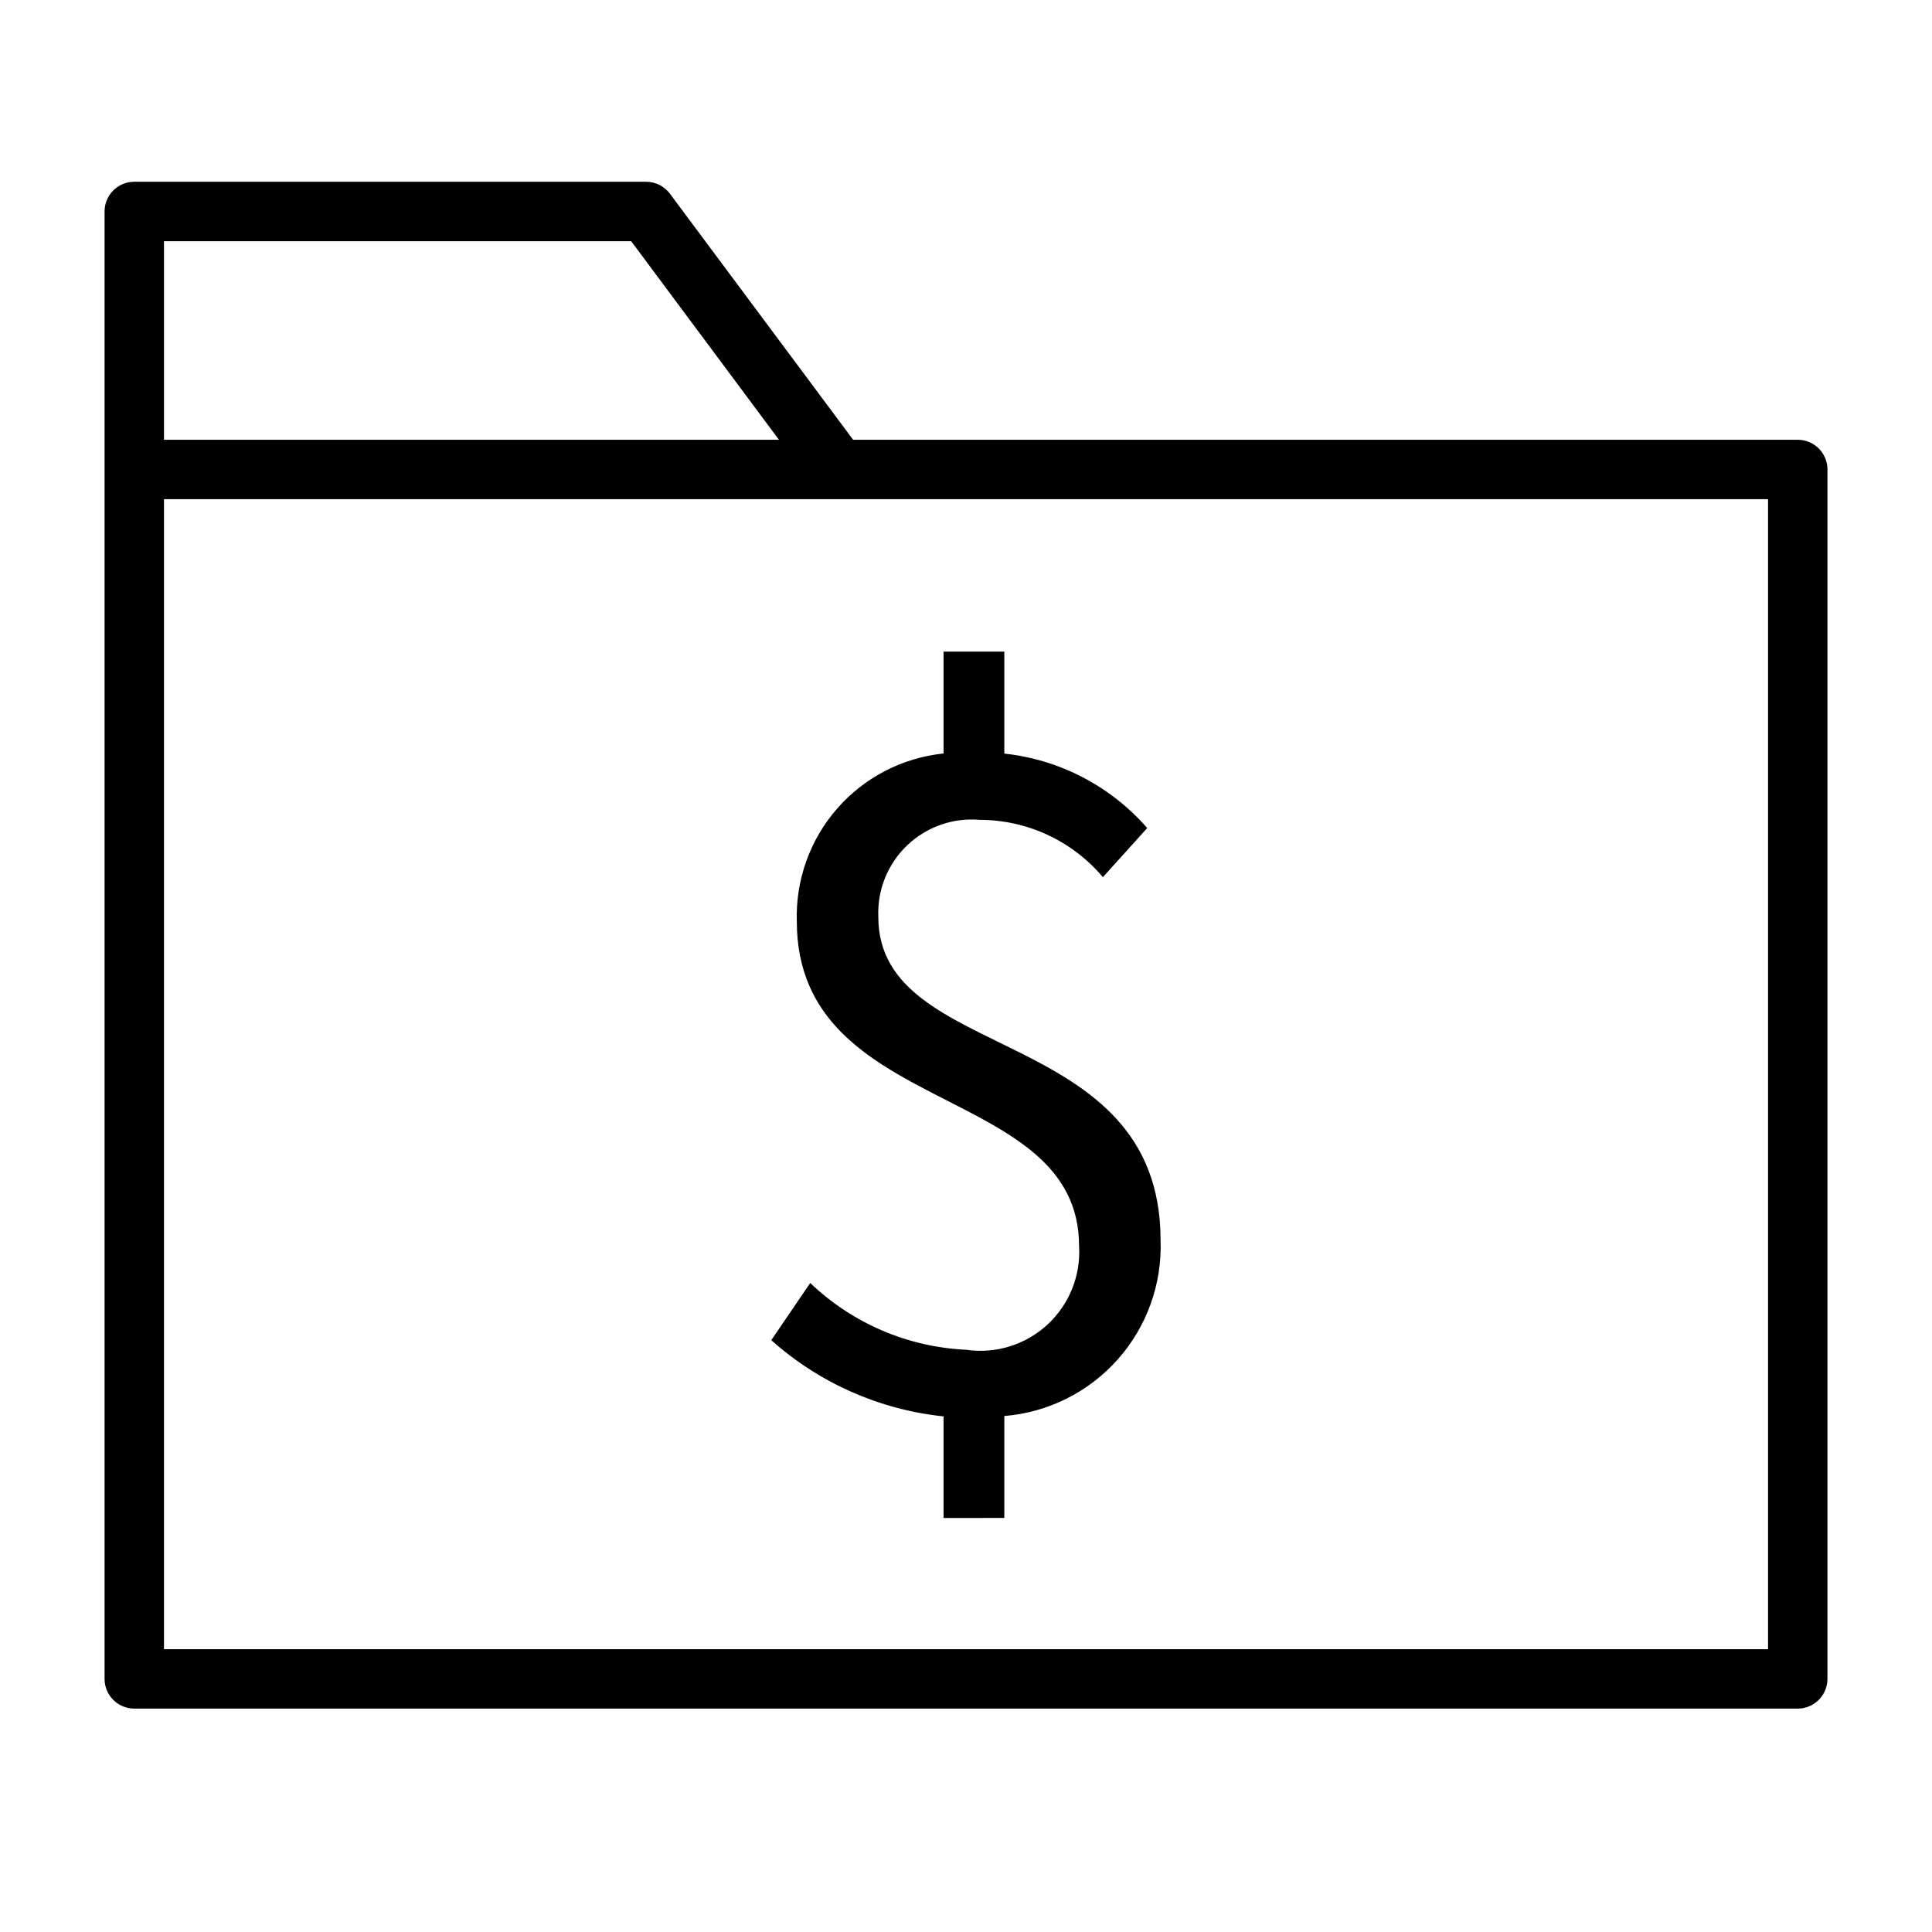 <?xml version="1.0" encoding="UTF-8"?>
<!-- The Best Svg Icon site in the world: iconSvg.co, Visit us! https://iconsvg.co -->
<svg fill="#000000" width="800px" height="800px" version="1.1" viewBox="144 144 512 512" xmlns="http://www.w3.org/2000/svg">
 <path d="m394.05 343.68v-26.988h16.105v27.02c14.656 1.574 28.176 8.617 37.867 19.727l-11.746 13.02c-8.098-9.609-20.012-15.164-32.574-15.191-7.109-0.629-14.141 1.836-19.301 6.766-5.16 4.93-7.941 11.844-7.637 18.973 0 38.949 74.801 28.184 74.801 85.68h-0.004c0.422 11.602-3.648 22.914-11.363 31.59-7.711 8.676-18.473 14.043-30.043 14.98v27.016l-16.105 0.004v-26.922c-16.965-1.77-32.938-8.84-45.656-20.199l10.328-15.145v-0.004c11.188 10.699 25.867 16.984 41.328 17.695 7.801 1.141 15.699-1.297 21.5-6.633 5.805-5.336 8.895-13 8.414-20.871 0-43.375-74.801-33.992-74.801-86.059v0.004c-0.336-10.953 3.488-21.629 10.703-29.879 7.211-8.246 17.285-13.457 28.184-14.582zm234.24-75.258v320.5c0 2.09-0.832 4.09-2.309 5.566-1.477 1.477-3.477 2.309-5.566 2.309h-440.83c-4.348 0-7.871-3.527-7.871-7.875v-388.88c0-4.348 3.523-7.875 7.871-7.875h135.64c2.477 0 4.809 1.168 6.297 3.148l48.57 65.23h250.33c2.09 0 4.09 0.828 5.566 2.305 1.477 1.477 2.309 3.477 2.309 5.566zm-440.83-7.871h162.98l-39.172-52.633h-123.81zm425.09 15.742h-425.09v304.76h425.09z"/>
</svg>